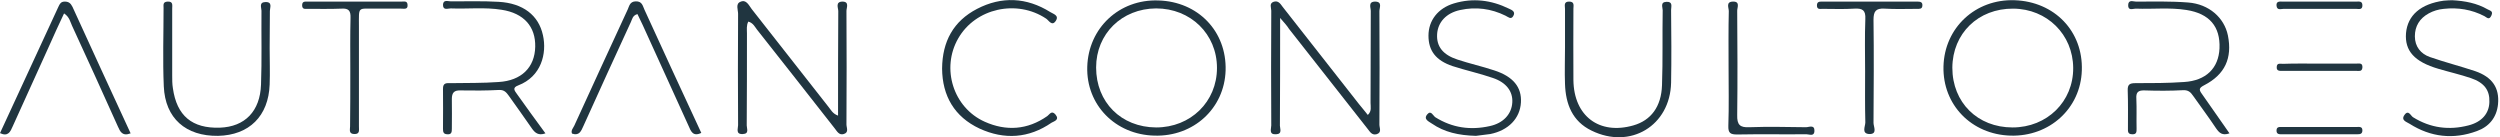 <?xml version="1.0" encoding="UTF-8"?>
<svg xmlns="http://www.w3.org/2000/svg" width="657" height="36" viewBox="0 0 657 36" fill="none">
  <g clip-path="url(#clip0_47_712)">
    <path d="M336.418 4.716C336.418 14.687 336.418 23.881 336.358 33.015C336.358 33.791 337.075 35.224 335.343 35.284C333.373 35.403 334.09 33.851 334.09 32.955C334.03 22.925 334.03 12.896 334.09 2.806C334.09 2.03 333.493 0.896 334.687 0.478C335.881 0.06 336.478 0.955 337.075 1.791C343.761 10.328 350.448 18.866 357.134 27.343C357.851 28.239 358.627 29.134 359.463 30.209C360.537 29.194 360.179 28.06 360.179 27.045C360.239 18.985 360.179 10.925 360.239 2.866C360.239 1.97 359.463 0.418 361.433 0.418C363.343 0.478 362.507 2.03 362.507 2.925C362.567 12.896 362.567 22.806 362.507 32.776C362.507 33.612 363.224 34.866 361.731 35.284C360.478 35.582 360 34.567 359.403 33.851C352.537 25.134 345.672 16.358 338.746 7.582C338.269 6.806 337.612 6.09 336.418 4.716Z" fill="#203540"></path>
    <path d="M285.731 17.552C286.03 7.343 294.149 -0.239 304.418 0.119C314.866 0.418 322.388 8.239 322.09 18.508C321.791 28.478 313.672 35.94 303.403 35.642C293.075 35.403 285.433 27.522 285.731 17.552ZM288.06 17.731C288.06 26.866 294.627 33.433 303.821 33.493C312.896 33.493 319.821 26.746 319.821 17.851C319.821 8.955 312.896 2.209 303.821 2.209C294.806 2.269 288.06 8.896 288.06 17.731Z" fill="#203540"></path>
    <path d="M510.746 17.493C510.985 7.284 519.164 -0.298 529.433 0.06C539.94 0.418 547.463 8.239 547.104 18.508C546.806 28.478 538.627 35.94 528.358 35.642C518.089 35.343 510.507 27.522 510.746 17.493ZM528.895 33.493C537.97 33.493 544.895 26.687 544.836 17.851C544.776 9.075 537.97 2.328 529.075 2.269C519.881 2.209 513.134 8.776 513.075 17.791C513.075 26.925 519.701 33.493 528.895 33.493Z" fill="#203540"></path>
    <path d="M220.239 30.388C220.239 21.015 220.239 12 220.299 2.925C220.299 2.09 219.463 0.478 221.373 0.418C223.284 0.418 222.448 2.03 222.448 2.866C222.507 12.836 222.507 22.746 222.448 32.716C222.448 33.552 223.164 34.806 221.731 35.224C220.537 35.582 220 34.567 219.403 33.791C212.597 25.134 205.791 16.418 198.925 7.761C198.328 6.985 197.91 6.03 196.657 5.672C196.119 6.687 196.299 7.761 196.299 8.776C196.299 16.836 196.299 24.895 196.239 32.955C196.239 33.791 196.955 35.164 195.224 35.224C193.254 35.343 193.97 33.791 193.97 32.895C193.91 23.164 193.91 13.433 193.97 3.642C193.97 2.567 193.254 1.015 194.567 0.478C196.119 -0.239 196.776 1.373 197.552 2.388C204.239 10.866 210.925 19.403 217.612 27.94C218.328 28.776 218.746 29.851 220.239 30.388Z" fill="#203540"></path>
    <path d="M143.343 35.045C141.493 35.702 140.597 34.925 139.761 33.731C137.791 30.866 135.761 28.06 133.731 25.194C133.075 24.299 132.537 23.582 131.164 23.642C127.821 23.821 124.418 23.821 121.015 23.761C119.343 23.701 118.746 24.358 118.746 26.03C118.806 28.597 118.746 31.224 118.746 33.791C118.746 34.687 118.687 35.403 117.493 35.284C116.537 35.224 116.418 34.687 116.418 33.851C116.418 30.388 116.478 26.866 116.418 23.403C116.358 21.612 117.493 21.851 118.567 21.851C122.746 21.791 126.925 21.851 131.045 21.552C137.015 21.194 140.537 17.731 140.657 12.299C140.776 6.985 137.672 3.463 131.821 2.567C127.403 1.851 122.925 2.388 118.448 2.209C117.672 2.209 116.418 2.806 116.418 1.254C116.478 -0.179 117.731 0.358 118.507 0.358C122.687 0.358 126.866 0.239 131.045 0.478C137.433 0.836 141.552 4 142.687 9.254C143.761 14.03 142.269 20.119 136.179 22.448C134.567 23.045 135.224 23.821 135.821 24.657C137.015 26.328 138.269 28.06 139.463 29.731C140.776 31.522 141.97 33.194 143.343 35.045Z" fill="#203540"></path>
    <path d="M585.91 35.045C584 35.702 583.224 34.925 582.388 33.731C580.478 30.866 578.388 28.06 576.358 25.194C575.701 24.239 575.104 23.642 573.731 23.701C570.388 23.881 566.985 23.881 563.582 23.761C561.851 23.701 561.313 24.299 561.433 25.97C561.552 28.537 561.433 31.164 561.493 33.731C561.493 34.567 561.552 35.343 560.358 35.284C559.104 35.284 559.224 34.448 559.224 33.672C559.224 30.388 559.284 27.105 559.164 23.821C559.104 22.209 559.642 21.851 561.194 21.851C565.433 21.851 569.731 21.851 573.97 21.552C579.761 21.194 583.045 17.91 583.284 12.716C583.522 6.985 580.657 3.582 574.627 2.627C570.209 1.91 565.672 2.448 561.254 2.269C560.537 2.269 559.224 2.925 559.284 1.313C559.343 -0.179 560.597 0.418 561.313 0.418C565.91 0.418 570.448 0.299 575.045 0.657C580.537 1.075 584.537 4.657 585.493 9.313C586.687 15.284 584.716 19.582 579.284 22.388C577.91 23.105 577.791 23.522 578.687 24.716C581.075 28.06 583.403 31.522 585.91 35.045Z" fill="#203540"></path>
    <path d="M411.284 12.478C411.284 9.075 411.284 5.731 411.284 2.328C411.284 1.552 410.866 0.418 412.358 0.418C413.851 0.418 413.493 1.493 413.493 2.269C413.493 8.537 413.433 14.806 413.493 21.075C413.612 30.508 420.299 35.522 429.254 32.955C433.851 31.642 436.597 28.06 436.776 22.388C437.015 15.821 436.836 9.254 436.955 2.687C436.955 1.91 436.239 0.537 437.97 0.478C439.701 0.418 439.164 1.731 439.164 2.627C439.224 9.015 439.284 15.343 439.164 21.731C438.925 33.015 428.478 39.343 418.269 34.328C413.194 31.881 411.463 27.343 411.284 22.09C411.164 18.866 411.284 15.642 411.284 12.478Z" fill="#203540"></path>
    <path d="M70.866 12.657C70.866 15.821 70.985 19.045 70.866 22.209C70.567 30.508 65.493 35.522 57.313 35.702C48.836 35.821 43.403 31.105 43.045 22.687C42.746 15.821 42.985 8.955 42.985 2.09C42.985 1.313 42.746 0.478 44.06 0.418C45.552 0.358 45.254 1.373 45.254 2.269C45.254 8.119 45.254 13.97 45.254 19.881C45.254 20.955 45.254 22.09 45.433 23.164C46.448 30.448 50.508 33.791 57.791 33.552C64.358 33.313 68.358 29.254 68.597 22.209C68.836 15.761 68.657 9.313 68.716 2.806C68.716 2.03 68 0.597 69.731 0.537C71.701 0.478 70.925 2.03 70.925 2.866C70.925 6.09 70.866 9.373 70.866 12.657Z" fill="#203540"></path>
    <path d="M644.418 0.06C647.821 0.239 650.925 0.836 653.731 2.448C654.328 2.806 655.284 2.866 654.746 4.06C654.149 5.433 653.493 4.537 652.896 4.239C649.552 2.507 645.97 1.91 642.209 2.328C640.836 2.448 639.463 2.866 638.269 3.522C635.881 4.836 634.627 6.866 634.627 9.552C634.627 12.239 636.179 14.149 638.567 14.985C642.507 16.358 646.507 17.373 650.448 18.687C654.985 20.239 656.896 23.105 656.478 27.403C656.119 30.925 654.09 33.313 650.925 34.448C644.776 36.716 638.806 36.06 633.254 32.537C632.537 32.06 630.806 31.642 631.94 30.149C632.955 28.776 633.552 30.448 634.149 30.806C638.746 33.672 643.642 34.269 648.716 32.955C652.239 32.06 654.149 29.791 654.209 26.806C654.328 23.761 652.895 21.731 649.373 20.537C646.567 19.582 643.642 18.925 640.836 18.09C634.507 16.239 631.94 13.373 632.298 8.716C632.716 4 636.179 1.015 642.209 0.179C642.985 0.119 643.821 0.06 644.418 0.06Z" fill="#203540"></path>
    <path d="M387.881 35.702C383.343 35.582 379.582 34.746 376.298 32.478C375.522 31.94 373.97 31.343 375.104 30.03C376.06 28.895 376.597 30.388 377.194 30.806C381.672 33.612 386.448 34.269 391.522 33.134C395.104 32.358 397.254 29.97 397.433 26.925C397.612 24.06 395.881 21.672 392.298 20.478C388.836 19.284 385.254 18.508 381.731 17.373C377.313 15.881 375.403 13.313 375.403 9.373C375.403 5.373 377.91 2.149 382.09 0.896C387.104 -0.597 391.881 2.4192e-05 396.537 2.269C397.313 2.627 398.388 3.045 397.672 4.239C397.075 5.254 396.298 4.418 395.642 4.119C391.881 2.269 387.881 1.731 383.761 2.627C380.06 3.403 377.851 5.851 377.672 9.015C377.493 12.179 379.164 14.388 382.985 15.642C386.209 16.716 389.493 17.433 392.716 18.508C397.672 20.119 399.94 22.925 399.701 26.925C399.463 31.105 396.418 34.269 391.642 35.224C390.209 35.403 388.716 35.582 387.881 35.702Z" fill="#203540"></path>
    <path d="M247.582 18.03C247.642 10.866 250.567 5.552 256.776 2.328C263.224 -1.015 269.791 -0.716 276 3.164C276.716 3.642 278.388 4 277.493 5.433C276.478 7.045 275.642 5.373 274.925 4.896C267.224 -0.239 256.358 2.149 251.821 10.09C247.284 17.97 250.507 28.299 258.806 32C264.418 34.508 270.03 34.149 275.224 30.508C275.821 30.09 276.358 28.895 277.373 30.09C278.567 31.522 276.955 31.881 276.358 32.239C270.388 36.358 263.94 36.776 257.433 33.791C250.806 30.687 247.642 25.194 247.582 18.03Z" fill="#203540"></path>
    <path d="M184.299 34.925C182.09 36 181.552 34.448 180.955 33.075C176.955 24.239 172.896 15.403 168.896 6.567C168.478 5.612 167.94 4.657 167.522 3.702C166.209 4.06 166.149 5.075 165.791 5.791C161.612 14.866 157.433 24 153.313 33.134C152.716 34.448 152.239 35.761 150.328 35.105C149.97 34.269 150.627 33.672 150.925 33.015C155.582 22.866 160.239 12.657 164.955 2.507C165.373 1.612 165.493 0.418 167.045 0.358C168.776 0.299 168.896 1.552 169.373 2.567C174.328 13.373 179.284 24.179 184.299 34.925Z" fill="#203540"></path>
    <path d="M34.328 35.045C32.119 35.881 31.582 34.567 30.985 33.254C26.985 24.358 22.985 15.522 18.925 6.746C18.448 5.731 18.269 4.478 16.836 3.522C15.463 6.448 14.149 9.254 12.896 12.119C9.731 19.105 6.507 26.149 3.343 33.194C2.746 34.567 2.149 36 0 34.985C5.134 23.881 10.209 12.836 15.343 1.791C15.701 1.015 16 0.418 17.015 0.418C18.03 0.418 18.567 0.836 19.045 1.791C24.06 12.836 29.194 23.881 34.328 35.045Z" fill="#203540"></path>
    <path d="M490.149 18.746C490.149 14.149 490.03 9.612 490.209 5.015C490.328 2.687 489.493 2.149 487.343 2.269C484.597 2.448 481.791 2.328 478.985 2.328C478.328 2.328 477.493 2.567 477.493 1.433C477.493 0.418 478.149 0.418 478.866 0.418C487.224 0.418 495.582 0.418 503.881 0.418C504.657 0.418 505.313 0.537 505.194 1.552C505.134 2.388 504.418 2.328 503.881 2.328C501.015 2.328 498.09 2.448 495.224 2.269C492.955 2.149 492.358 2.985 492.358 5.194C492.478 14.209 492.418 23.284 492.358 32.298C492.358 33.313 493.493 35.284 491.224 35.224C489.134 35.105 490.209 33.194 490.209 32.179C490.09 27.701 490.149 23.224 490.149 18.746Z" fill="#203540"></path>
    <path d="M92.06 18.687C92.06 14.03 92 9.373 92.119 4.657C92.179 2.866 91.642 2.149 89.791 2.269C86.806 2.388 83.821 2.328 80.836 2.328C80.179 2.328 79.403 2.507 79.403 1.373C79.403 0.299 80.179 0.418 80.836 0.418C89.075 0.418 97.313 0.418 105.552 0.418C106.209 0.418 107.045 0.179 107.104 1.254C107.224 2.567 106.209 2.269 105.433 2.269C103.224 2.269 101.075 2.269 98.866 2.269C93.91 2.328 94.328 1.493 94.328 6.925C94.328 15.164 94.328 23.403 94.328 31.642C94.328 32.119 94.328 32.657 94.328 33.134C94.269 34.03 94.746 35.284 93.075 35.224C91.582 35.164 92 34.03 92 33.254C92.06 28.418 92.06 23.582 92.06 18.687Z" fill="#203540"></path>
    <path d="M454.269 17.552C454.269 12.657 454.209 7.821 454.328 2.925C454.328 2.03 453.493 0.478 455.403 0.418C457.373 0.358 456.537 1.97 456.537 2.806C456.597 11.94 456.657 21.075 456.537 30.269C456.478 32.776 457.254 33.552 459.702 33.433C464.657 33.254 469.672 33.373 474.627 33.433C475.403 33.433 476.896 32.657 476.836 34.448C476.776 35.94 475.463 35.284 474.746 35.284C468.657 35.343 462.627 35.224 456.537 35.343C454.746 35.343 454.149 34.985 454.209 33.075C454.388 27.881 454.269 22.746 454.269 17.552Z" fill="#203540"></path>
    <path d="M609.373 2.328C606.269 2.328 603.224 2.328 600.119 2.328C599.463 2.328 598.388 2.806 598.269 1.493C598.149 0.239 599.164 0.418 599.94 0.418C606.388 0.418 612.836 0.418 619.284 0.418C619.94 0.418 620.776 0.239 620.836 1.313C620.896 2.687 619.881 2.328 619.164 2.328C615.94 2.328 612.657 2.328 609.373 2.328Z" fill="#203540"></path>
    <path d="M609.552 33.373C612.836 33.373 616.119 33.373 619.343 33.373C620 33.373 620.836 33.194 620.836 34.269C620.836 35.284 620.119 35.284 619.403 35.284C612.836 35.284 606.328 35.284 599.761 35.284C599.045 35.284 598.269 35.343 598.269 34.328C598.269 33.254 599.045 33.373 599.761 33.373C603.045 33.373 606.328 33.373 609.552 33.373Z" fill="#203540"></path>
    <path d="M609.433 16.716C612.716 16.716 616 16.716 619.224 16.716C619.94 16.716 620.955 16.418 620.836 17.791C620.716 18.866 619.94 18.627 619.284 18.627C612.836 18.627 606.388 18.627 599.94 18.627C599.164 18.627 598.209 18.746 598.328 17.552C598.388 16.478 599.284 16.776 599.94 16.776C603.045 16.657 606.269 16.716 609.433 16.716Z" fill="#203540"></path>
  </g>
  <defs>
    <clipPath id="clip0_47_712">
      <rect width="656.537" height="36" fill="white"></rect>
    </clipPath>
  </defs>
</svg>
